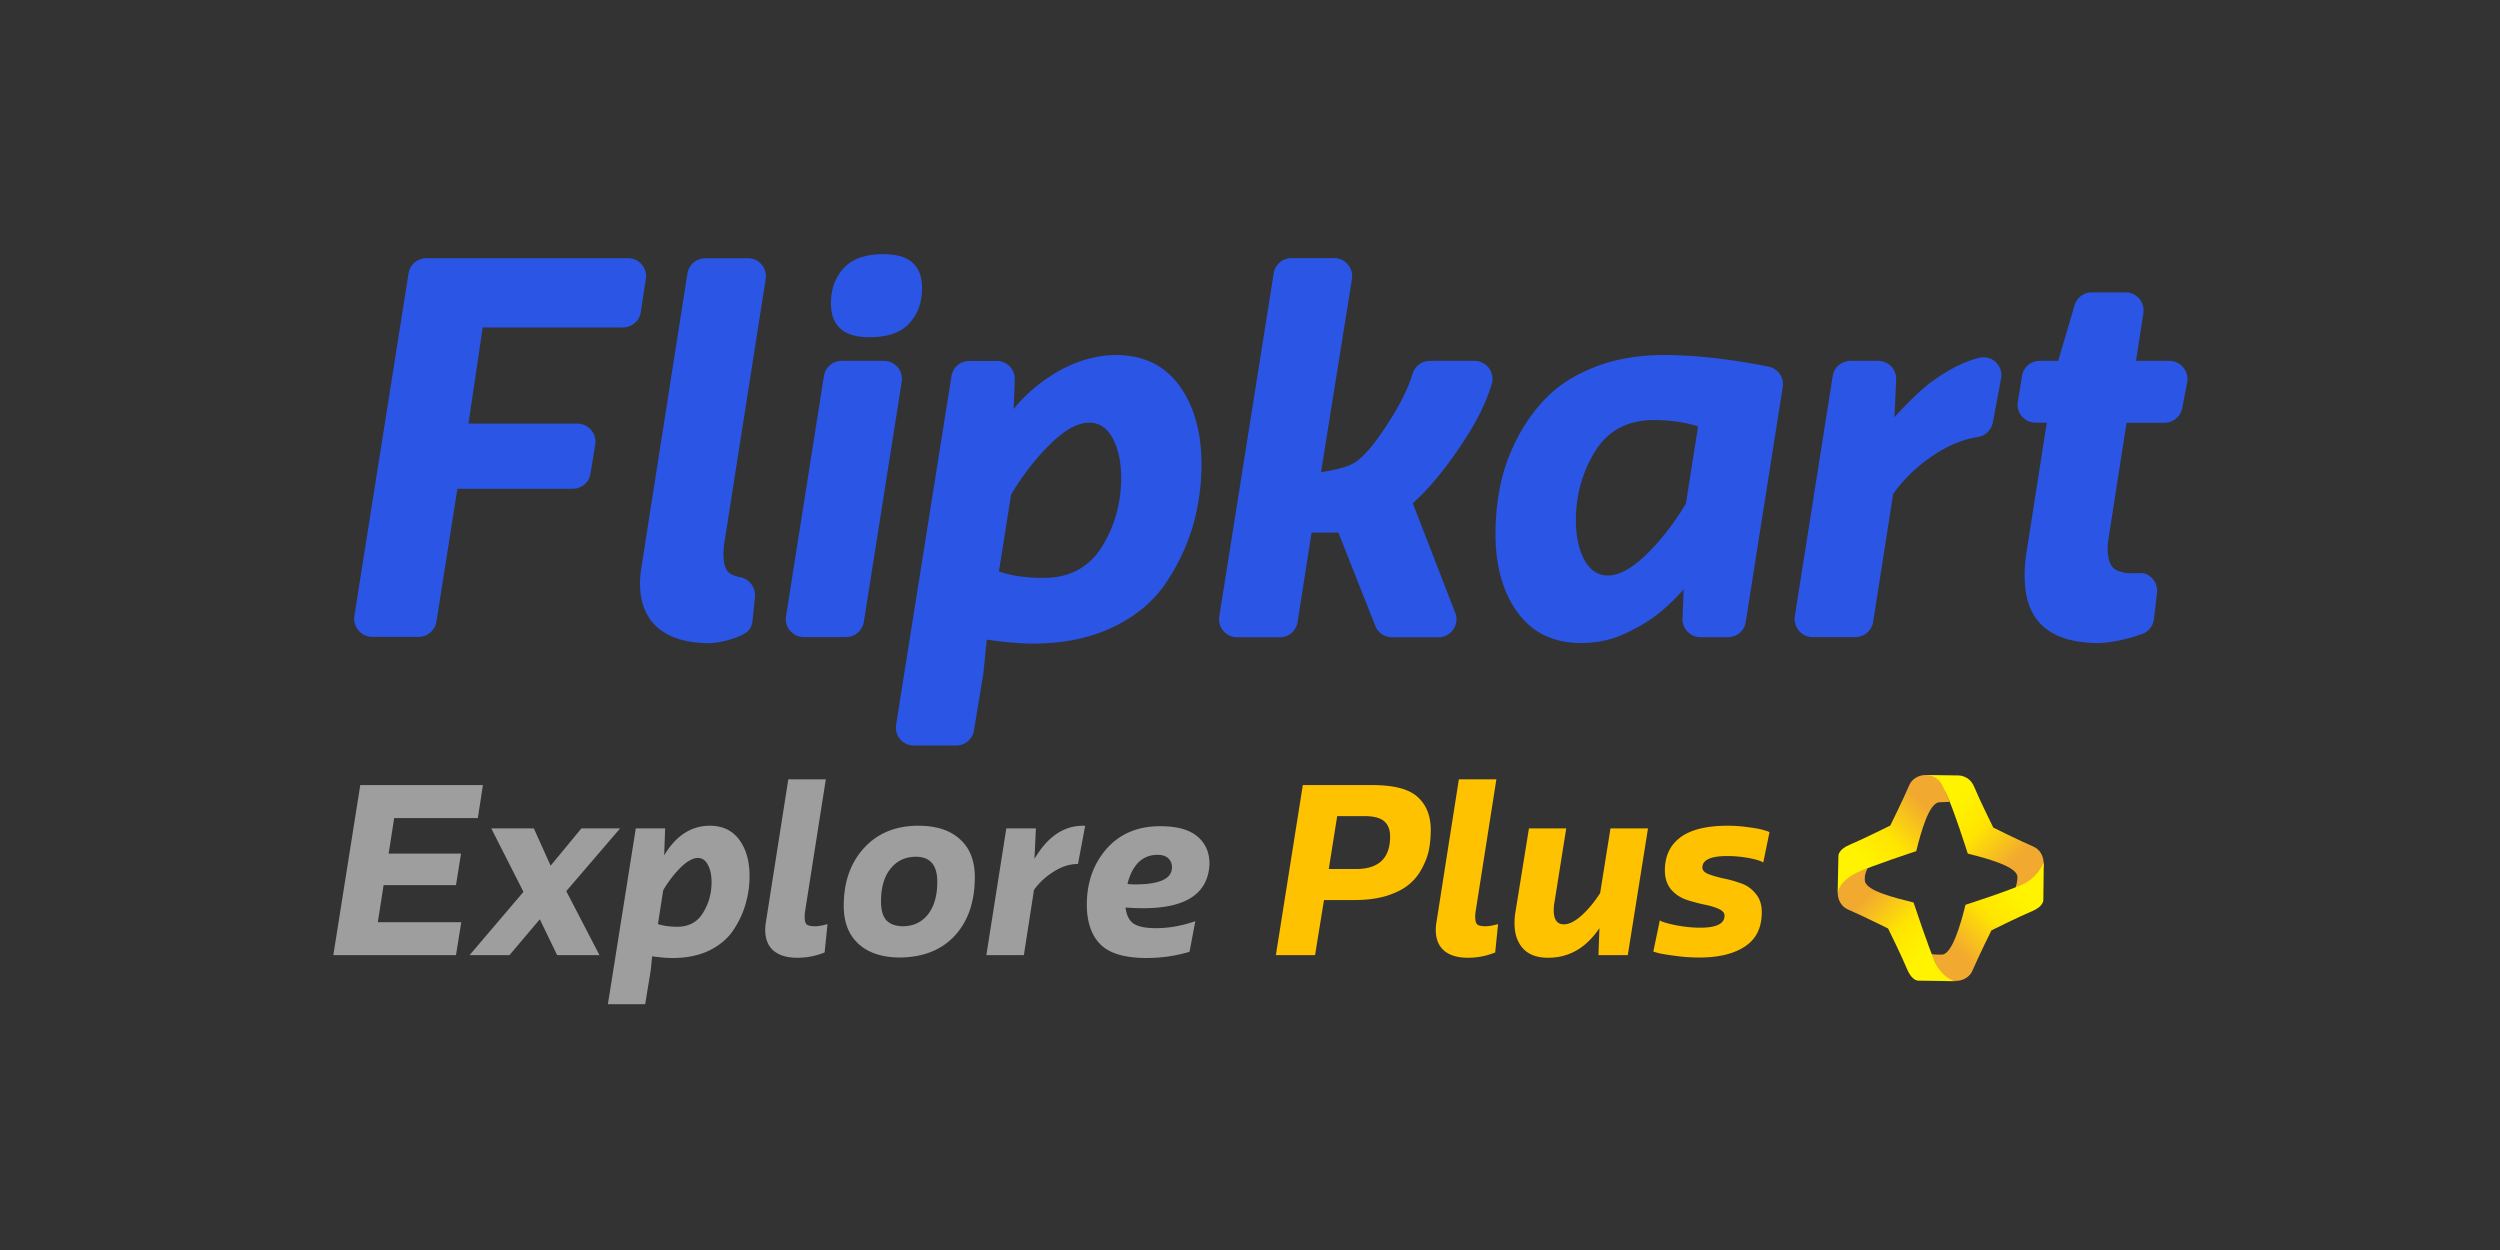 <svg xmlns="http://www.w3.org/2000/svg" width="600" height="300" fill="none" viewBox="0 0 600 300"><rect x="0" y="0" width="600" height="300" fill="#333333" stroke="none"/><g clip-path="url(#clip0_125_4)"><path fill="#2A55E5" d="m153.782 74.913 1.225-7.972a4.213 4.213 0 0 0-.99-3.465 4.265 4.265 0 0 0-3.283-1.512h-48.411a4.315 4.315 0 0 0-4.273 3.648l-13.002 82.204c-.183 1.25.157 2.528.99 3.492a4.275 4.275 0 0 0 3.257 1.537h11.178c2.137 0 3.908-1.537 4.273-3.648l5.029-31.892h27.697a4.309 4.309 0 0 0 4.247-3.648l1.146-6.956c.182-1.251-.156-2.527-.99-3.491a4.296 4.296 0 0 0-3.309-1.538h-26.134l3.414-23.085h33.637c2.189-.026 3.987-1.537 4.299-3.674Zm253.753 27.437-.34-.131c-2.995-.912-6.485-1.406-10.315-1.406-6.23 0-10.97 2.527-14.07 7.53-3.025 4.924-4.59 10.475-4.59 16.467 0 3.778.655 6.956 1.955 9.431 1.355 2.553 3.285 3.883 5.735 3.883 2.735 0 5.885-1.773 9.405-5.238 3.44-3.387 6.59-7.45 9.3-12.036l2.92-18.5Zm20.325-9.458-8.885 56.383a4.297 4.297 0 0 1-4.275 3.649h-6.59a4.249 4.249 0 0 1-3.105-1.329 4.275 4.275 0 0 1-1.195-3.153l.26-6.984-.78.861c-.03.026-2.555 2.84-5.475 5.107-4.35 3.387-9.17 5.21-9.69 5.419-2.685.99-5.575 1.484-8.6 1.484-6.645 0-11.595-2.371-15.215-7.217-3.595-4.82-5.395-11.228-5.395-18.993 0-4.038.415-8.025 1.2-11.829.805-3.804 2.215-7.661 4.22-11.491 2.005-3.804 4.535-7.191 7.505-10.031 2.945-2.84 6.85-5.16 11.565-6.931 4.72-1.746 10.11-2.632 15.975-2.632 7.215 0 15.635.913 25.015 2.763 2.315.468 3.83 2.605 3.465 4.924Zm47.21-7.035c-4.43 1.042-8.755 3.752-11.62 5.862-3.255 2.397-7.92 7.479-8 7.53l-.78.861.415-8.965a4.315 4.315 0 0 0-1.2-3.204c-.805-.86-1.95-1.328-3.125-1.328h-6.645a4.287 4.287 0 0 0-4.27 3.647l-9.095 57.66a4.396 4.396 0 0 0 .99 3.466 4.266 4.266 0 0 0 3.285 1.511h10.265a4.31 4.31 0 0 0 4.27-3.647l4.795-30.694c2.735-3.857 6.28-7.165 10.58-9.875 3.205-2.006 6.485-3.309 9.77-3.804a4.32 4.32 0 0 0 3.57-3.464l1.98-10.554a4.225 4.225 0 0 0-1.25-3.908c-.99-1.016-2.5-1.407-3.935-1.094Zm-205.995 28.87c0-3.804-.675-6.984-1.98-9.433-1.355-2.554-3.255-3.856-5.705-3.856-2.735 0-5.915 1.747-9.405 5.238-3.465 3.413-6.595 7.45-9.33 12.036l-2.916 18.475.366.104c2.995.938 6.46 1.406 10.315 1.406 6.255 0 10.995-2.527 14.07-7.529 3.025-4.899 4.585-10.423 4.585-16.441Zm13.89-22.279c3.57 4.82 5.395 11.231 5.395 18.969 0 5.107-.705 10.109-2.085 14.851-1.385 4.742-3.57 9.354-6.515 13.732-2.92 4.325-7.14 7.868-12.56 10.473-5.445 2.632-11.905 3.988-19.175 3.988-2.865 0-6.49-.286-10.762-.885l-.442-.053-.782 7.816c-.026.079-.026.156-.026.26l-2.267 13.732c-.365 2.084-2.137 3.596-4.247 3.596h-10.188a4.211 4.211 0 0 1-3.257-1.511 4.246 4.246 0 0 1-.99-3.493l13.289-83.663c.338-2.11 2.136-3.622 4.273-3.622h6.592a4.38 4.38 0 0 1 3.127 1.303c.805.86 1.25 2.006 1.2 3.152l-.265 7.088.785-.99c.075-.078 6.355-7.713 15.97-10.735 2.66-.834 5.21-1.25 7.79-1.25 6.54.026 11.52 2.37 15.14 7.242Zm237.7-5.835h-8.025l1.775-11.465a4.385 4.385 0 0 0-.99-3.465 4.311 4.311 0 0 0-3.285-1.511h-8.105c-1.9 0-3.595 1.25-4.14 3.1l-3.935 13.34h-4.43a4.266 4.266 0 0 0-4.245 3.623l-1.015 6.2c-.185 1.251.13 2.528.99 3.492a4.254 4.254 0 0 0 3.28 1.511h2.685l-4.795 30.693a34.675 34.675 0 0 0-.52 6.045c0 5.445 1.43 9.406 4.405 12.115 2.915 2.658 7.37 4.038 13.285 4.038 3.545 0 8.545-1.484 9.145-1.693.47-.182 1.355-.468 1.46-.52a8.16 8.16 0 0 0 .52-.236 4.26 4.26 0 0 0 2.215-3.282l.755-6.357c.13-1.329-.335-2.684-1.325-3.596a6.136 6.136 0 0 0-.915-.703c-.235-.104-.44-.209-.675-.287-.16-.052-.55-.131-2.085-.105-.365 0-.755.027-1.145.027-.705 0-1.15-.027-1.385-.079-.6-.104-2.085-.417-2.84-1.094-.365-.313-1.485-1.302-1.485-4.95 0-.365.03-.912.13-1.694l4.405-28.295h9.095c2.055 0 3.855-1.46 4.245-3.466l1.2-6.202a4.21 4.21 0 0 0-.915-3.569c-.805-1.042-2.03-1.615-3.335-1.615ZM357.35 88.358a4.327 4.327 0 0 0-3.465-1.745H343.15a4.36 4.36 0 0 0-4.14 3.075c-.915 3.126-2.63 6.72-5.16 10.733-3.515 5.655-6.41 9.147-8.86 10.71l-.39.182c-.86.443-2.215 1.094-6.955 1.928l-.6.103 7.425-46.403c.185-1.25-.155-2.527-.99-3.465a4.268 4.268 0 0 0-3.255-1.538H309.96a4.316 4.316 0 0 0-4.275 3.648l-13.055 82.361a4.27 4.27 0 0 0 .965 3.466 4.329 4.329 0 0 0 3.285 1.537h10.265a4.31 4.31 0 0 0 4.27-3.648l3.365-21.471h6.435l8.855 22.383a4.298 4.298 0 0 0 4.015 2.736h11.15a4.332 4.332 0 0 0 4.325-4.326c0-.573-.13-1.172-.365-1.719l-10.135-26.134.21-.182c4.195-3.778 8.495-9.146 12.795-15.894 2.785-4.377 4.765-8.598 5.94-12.48a4.31 4.31 0 0 0-.655-3.857Zm-148.643-7.426c4.273 0 7.478-1.094 9.51-3.309 2.058-2.24 3.075-5.002 3.075-8.493 0-2.71-.756-4.742-2.293-6.097-1.512-1.355-3.856-2.033-6.983-2.033-4.273 0-7.478 1.12-9.484 3.31-2.085 2.24-3.101 5.028-3.101 8.52 0 2.709.782 4.742 2.293 6.07 1.563 1.381 3.83 2.032 6.983 2.032Zm3.465 5.68h-10.161c-2.137 0-3.909 1.512-4.273 3.623l-9.094 57.685c-.182 1.251.157 2.528.99 3.466a4.25 4.25 0 0 0 3.257 1.511h10.162c2.136 0 3.908-1.537 4.273-3.647l9.093-57.66c.183-1.251-.156-2.528-.99-3.466a4.296 4.296 0 0 0-3.257-1.511Zm-29.39-23.136c.808.964 1.198 2.215.99 3.465l-10.005 63.836c-.105 1.094-.131 1.77-.131 2.213 0 2.137.417 3.623 1.225 4.379.756.703 2.423 1.093 2.71 1.145.912.131 1.771.6 2.423 1.278a4.454 4.454 0 0 1 1.198 3.412l-.573 5.732c-.13 1.225-.651 2.241-1.407 2.788-.703.469-1.563.913-2.657 1.329-1.095.417-4.169 1.304-6.306 1.304-5.393 0-9.562-1.251-12.402-3.727-2.814-2.449-4.247-6.019-4.247-10.63 0-1.251.13-2.631.391-4.117.078-.625 10.865-69.489 10.995-70.244a4.316 4.316 0 0 1 4.273-3.65h10.266c1.251-.025 2.423.523 3.257 1.487Z"/><path fill="url(#paint0_linear_125_4)" d="M478.39 198.621s6.445 3.203 9.625 4.563c3.09 1.32 3.44 6.268.04 7.939-3.405 1.671-4.345 1.943-4.345 1.943s.535-1.386.465-2.726c-.22-2.387-7.25-4.324-11.91-5.471 0 0-3.575-11.262-5.195-14.399-1.625-3.157-4.92-4.47-4.92-4.47l7.79.106s2.68-.133 3.87 2.752c1.185 2.898 4.58 9.763 4.58 9.763Z"/><path fill="url(#paint1_linear_125_4)" d="M477.94 223.292s-3.16 6.393-4.55 9.663c-1.32 3.104-6.345 3.455-8.01.04-1.665-3.416-1.835-4.02-1.835-4.02s1.005.199 2.605.126c2.38-.218 4.42-7.275 5.565-11.951 0 0 11.21-3.594 14.345-5.213 3.145-1.631 4.445-4.941 4.445-4.941l-.105 8.987s.135 1.532-2.74 2.726c-2.885 1.18-9.72 4.583-9.72 4.583Z"/><path fill="url(#paint2_linear_125_4)" d="M453.14 222.841s-6.41-3.184-9.625-4.563c-3.095-1.32-3.445-6.274-.04-7.939 3.4-1.671 4.77-1.976 4.77-1.976s-.885 1.419-.67 3.018c.225 2.394 7.035 4.065 11.68 5.212 0 0 3.71 11.195 5.195 14.399 1.81 3.899 4.81 4.497 4.81 4.497l-8.835-.133s-1.53.132-2.72-2.753c-1.175-2.898-4.565-9.762-4.565-9.762Z"/><path fill="url(#paint3_linear_125_4)" d="M453.67 198.128s3.17-6.427 4.545-9.663c1.315-3.104 6.245-3.449 7.91-.04 1.665 3.415 1.825 4.032 1.825 4.032s-1.255.02-2.585.093c-2.385.225-4.325 7.057-5.465 11.726 0 0-11.18 3.667-14.345 5.212-4.355 2.123-4.52 4.842-4.52 4.842l.18-8.881s-.135-1.531 2.74-2.725c2.875-1.194 9.715-4.596 9.715-4.596Z"/><path fill="#9E9E9E" d="M109.436 229.228H80l6.465-40.806H115.9l-1.212 7.907H94.603l-1.328 8.542h17.373l-1.212 7.561H92.063l-1.385 8.889h20.028l-1.27 7.907ZM143.871 229.226h-10.159l-4.156-8.6-7.272 8.6h-9.581l12.929-15.18-7.735-15.237h10.217l4.04 8.946 7.388-8.946h9.292l-12.929 15.064 7.966 15.353ZM170.369 198.176c3.04 0 5.387 1.116 7.042 3.348 1.654 2.231 2.482 5.137 2.482 8.715 0 2.347-.327 4.618-.981 6.811-.616 2.155-1.597 4.232-2.944 6.233-1.346 2.001-3.271 3.617-5.772 4.849-2.501 1.193-5.425 1.789-8.773 1.789-1.308 0-2.944-.135-4.906-.404l-.346 3.405-1.328 8.081h-8.946l6.695-42.192h7.042l-.231 6.464c2.847-4.733 6.503-7.099 10.966-7.099Zm-2.886 7.734c-1.192 0-2.577.77-4.155 2.309-1.539 1.539-2.925 3.348-4.156 5.425l-1.27 8.139c1.347.423 2.886.635 4.618.635 2.77 0 4.829-1.097 6.175-3.29 1.386-2.232 2.078-4.695 2.078-7.388 0-1.693-.288-3.079-.865-4.156-.578-1.116-1.386-1.674-2.425-1.674ZM198.601 221.782l-.693 6.81a17.4 17.4 0 0 1-6.522 1.27c-2.501 0-4.425-.577-5.772-1.731-1.308-1.155-1.962-2.809-1.962-4.964 0-.577.058-1.212.173-1.905l5.368-34.227h9.004l-5.022 31.976c-.038.462-.057.789-.057.981 0 .924.154 1.54.461 1.847.347.308 1.02.462 2.021.462.808 0 1.808-.173 3.001-.519ZM215.659 229.805c-4.156-.076-7.388-1.192-9.697-3.347-2.309-2.155-3.463-5.176-3.463-9.062 0-5.695 1.616-10.312 4.848-13.852 3.271-3.579 7.619-5.368 13.045-5.368 4.309 0 7.638 1.077 9.985 3.232 2.386 2.117 3.578 5.156 3.578 9.12 0 5.887-1.616 10.581-4.848 14.083-3.232 3.463-7.715 5.194-13.448 5.194Zm.981-7.503c2.54 0 4.56-.943 6.06-2.828 1.501-1.924 2.251-4.541 2.251-7.85 0-4.001-1.712-6.002-5.137-6.002-2.501 0-4.521.942-6.06 2.828-1.539 1.885-2.309 4.521-2.309 7.907 0 2.04.424 3.54 1.27 4.502.885.924 2.193 1.405 3.925 1.443ZM236.725 229.228l4.79-30.417h7.1l-.345 7.33c3.115-5.31 7-7.965 11.66-7.965h.515l-1.73 9.177c-1.96 0-3.905.616-5.83 1.847-1.925 1.193-3.5 2.655-4.73 4.387l-2.425 15.641h-9.005ZM290.28 207.351c-.31 7.08-5.6 10.62-15.875 10.62-1.46 0-2.885-.057-4.27-.173.19 1.77.81 3.04 1.845 3.81 1.08.769 2.905 1.154 5.485 1.154 3.04 0 6.175-.558 9.41-1.674l-1.385 7.33c-3.235 1.001-6.7 1.501-10.39 1.501-5.16 0-8.835-1.097-11.025-3.29-2.155-2.193-3.235-5.368-3.235-9.523 0-5.311 1.58-9.774 4.735-13.391 3.195-3.617 7.485-5.426 12.87-5.426 4.04 0 7.025.828 8.945 2.482 1.925 1.616 2.89 3.81 2.89 6.58Zm-19.685 4.791c.385.077 1 .115 1.85.115 5.885 0 8.83-1.366 8.83-4.098 0-.885-.29-1.597-.865-2.135-.58-.578-1.445-.866-2.6-.866-1.845 0-3.385.616-4.615 1.847-1.195 1.231-2.06 2.943-2.6 5.137Z"/><path fill="#FFC200" d="M315.615 229.228h-9.405l6.465-40.806h16.735c5.12 0 8.715.942 10.795 2.828 2.115 1.885 3.175 4.54 3.175 7.965 0 1.731-.155 3.348-.46 4.848-.31 1.462-.885 2.963-1.735 4.502a12.46 12.46 0 0 1-3.23 3.867c-1.31 1.039-3.06 1.905-5.255 2.598-2.19.654-4.73.981-7.615.981h-7.33l-2.14 13.217Zm3.29-20.663h6.525c5.465 0 8.195-2.597 8.195-7.792 0-1.616-.46-2.828-1.385-3.636-.925-.846-2.52-1.27-4.79-1.27h-6.525l-2.02 12.698ZM359.535 221.782l-.69 6.81a17.439 17.439 0 0 1-6.525 1.27c-2.5 0-4.425-.577-5.77-1.731-1.31-1.155-1.965-2.809-1.965-4.964 0-.577.06-1.212.175-1.905l5.365-34.227h9.005l-5.02 31.976c-.04.462-.06.789-.06.981 0 .924.155 1.54.465 1.847.345.308 1.02.462 2.02.462.805 0 1.805-.173 3-.519ZM395.52 198.809l-4.85 30.417h-7.04l.23-6.464c-3.195 4.733-7.29 7.099-12.295 7.099-2.69 0-4.71-.75-6.06-2.251-1.345-1.5-2.02-3.501-2.02-6.002 0-1.039.08-1.963.23-2.771l3.235-20.028h8.945l-2.825 17.777a9.071 9.071 0 0 0-.175 1.847c0 2.27.81 3.405 2.425 3.405 1.27 0 2.69-.711 4.27-2.135 1.58-1.424 3.06-3.213 4.445-5.368l2.48-15.526h9.005ZM396.8 228.363l1.56-7.504c.27.308 1.48.693 3.635 1.155 2.155.423 4.175.634 6.06.634 3.89 0 5.83-.962 5.83-2.885 0-.693-.5-1.251-1.5-1.674-.96-.424-2.155-.77-3.58-1.039a45.639 45.639 0 0 1-4.21-1.155c-1.385-.5-2.58-1.327-3.58-2.481-.96-1.193-1.445-2.694-1.445-4.502 0-3.464 1.255-6.119 3.755-7.966 2.5-1.847 6.27-2.77 11.31-2.77 1.655 0 3.27.115 4.85.346 1.575.193 2.77.404 3.58.635.845.231 1.385.423 1.615.577l-1.5 7.273c-.655-.423-1.85-.789-3.58-1.097a28.646 28.646 0 0 0-5.02-.462c-4.005 0-6.005.924-6.005 2.771 0 .654.48 1.174 1.445 1.558 1 .385 2.19.731 3.575 1.039 1.39.27 2.775.654 4.16 1.155 1.42.461 2.615 1.289 3.575 2.481 1 1.155 1.5 2.636 1.5 4.445 0 3.732-1.345 6.483-4.04 8.253-2.655 1.77-6.31 2.655-10.965 2.655-1.77 0-3.56-.115-5.365-.346-1.81-.231-3.175-.442-4.1-.635-.885-.231-1.405-.385-1.56-.461Z"/></g><defs><linearGradient id="paint0_linear_125_4" x1="462.315" x2="488.045" y1="185.832" y2="211.47" gradientUnits="userSpaceOnUse"><stop offset=".041" stop-color="#FFF300"/><stop offset=".273" stop-color="#FFF300"/><stop offset=".502" stop-color="#FFE500"/><stop offset=".813" stop-color="#F2A930"/></linearGradient><linearGradient id="paint1_linear_125_4" x1="465.05" x2="490.825" y1="232.998" y2="207.316" gradientUnits="userSpaceOnUse"><stop offset=".187" stop-color="#F2A930"/><stop offset=".498" stop-color="#FFE500"/><stop offset=".727" stop-color="#FFF300"/><stop offset=".959" stop-color="#FFF300"/></linearGradient><linearGradient id="paint2_linear_125_4" x1="443.515" x2="469.2" y1="209.957" y2="235.549" gradientUnits="userSpaceOnUse"><stop offset=".187" stop-color="#F2A930"/><stop offset=".498" stop-color="#FFE500"/><stop offset=".727" stop-color="#FFF300"/><stop offset=".959" stop-color="#FFF300"/></linearGradient><linearGradient id="paint3_linear_125_4" x1="440.895" x2="466.61" y1="214.192" y2="188.572" gradientUnits="userSpaceOnUse"><stop offset=".041" stop-color="#FFF300"/><stop offset=".273" stop-color="#FFF300"/><stop offset=".502" stop-color="#FFE500"/><stop offset=".813" stop-color="#F2A930"/></linearGradient><clipPath id="clip0_125_4"><path fill="#fff" d="M0 0h600v300H0z"/></clipPath></defs></svg>